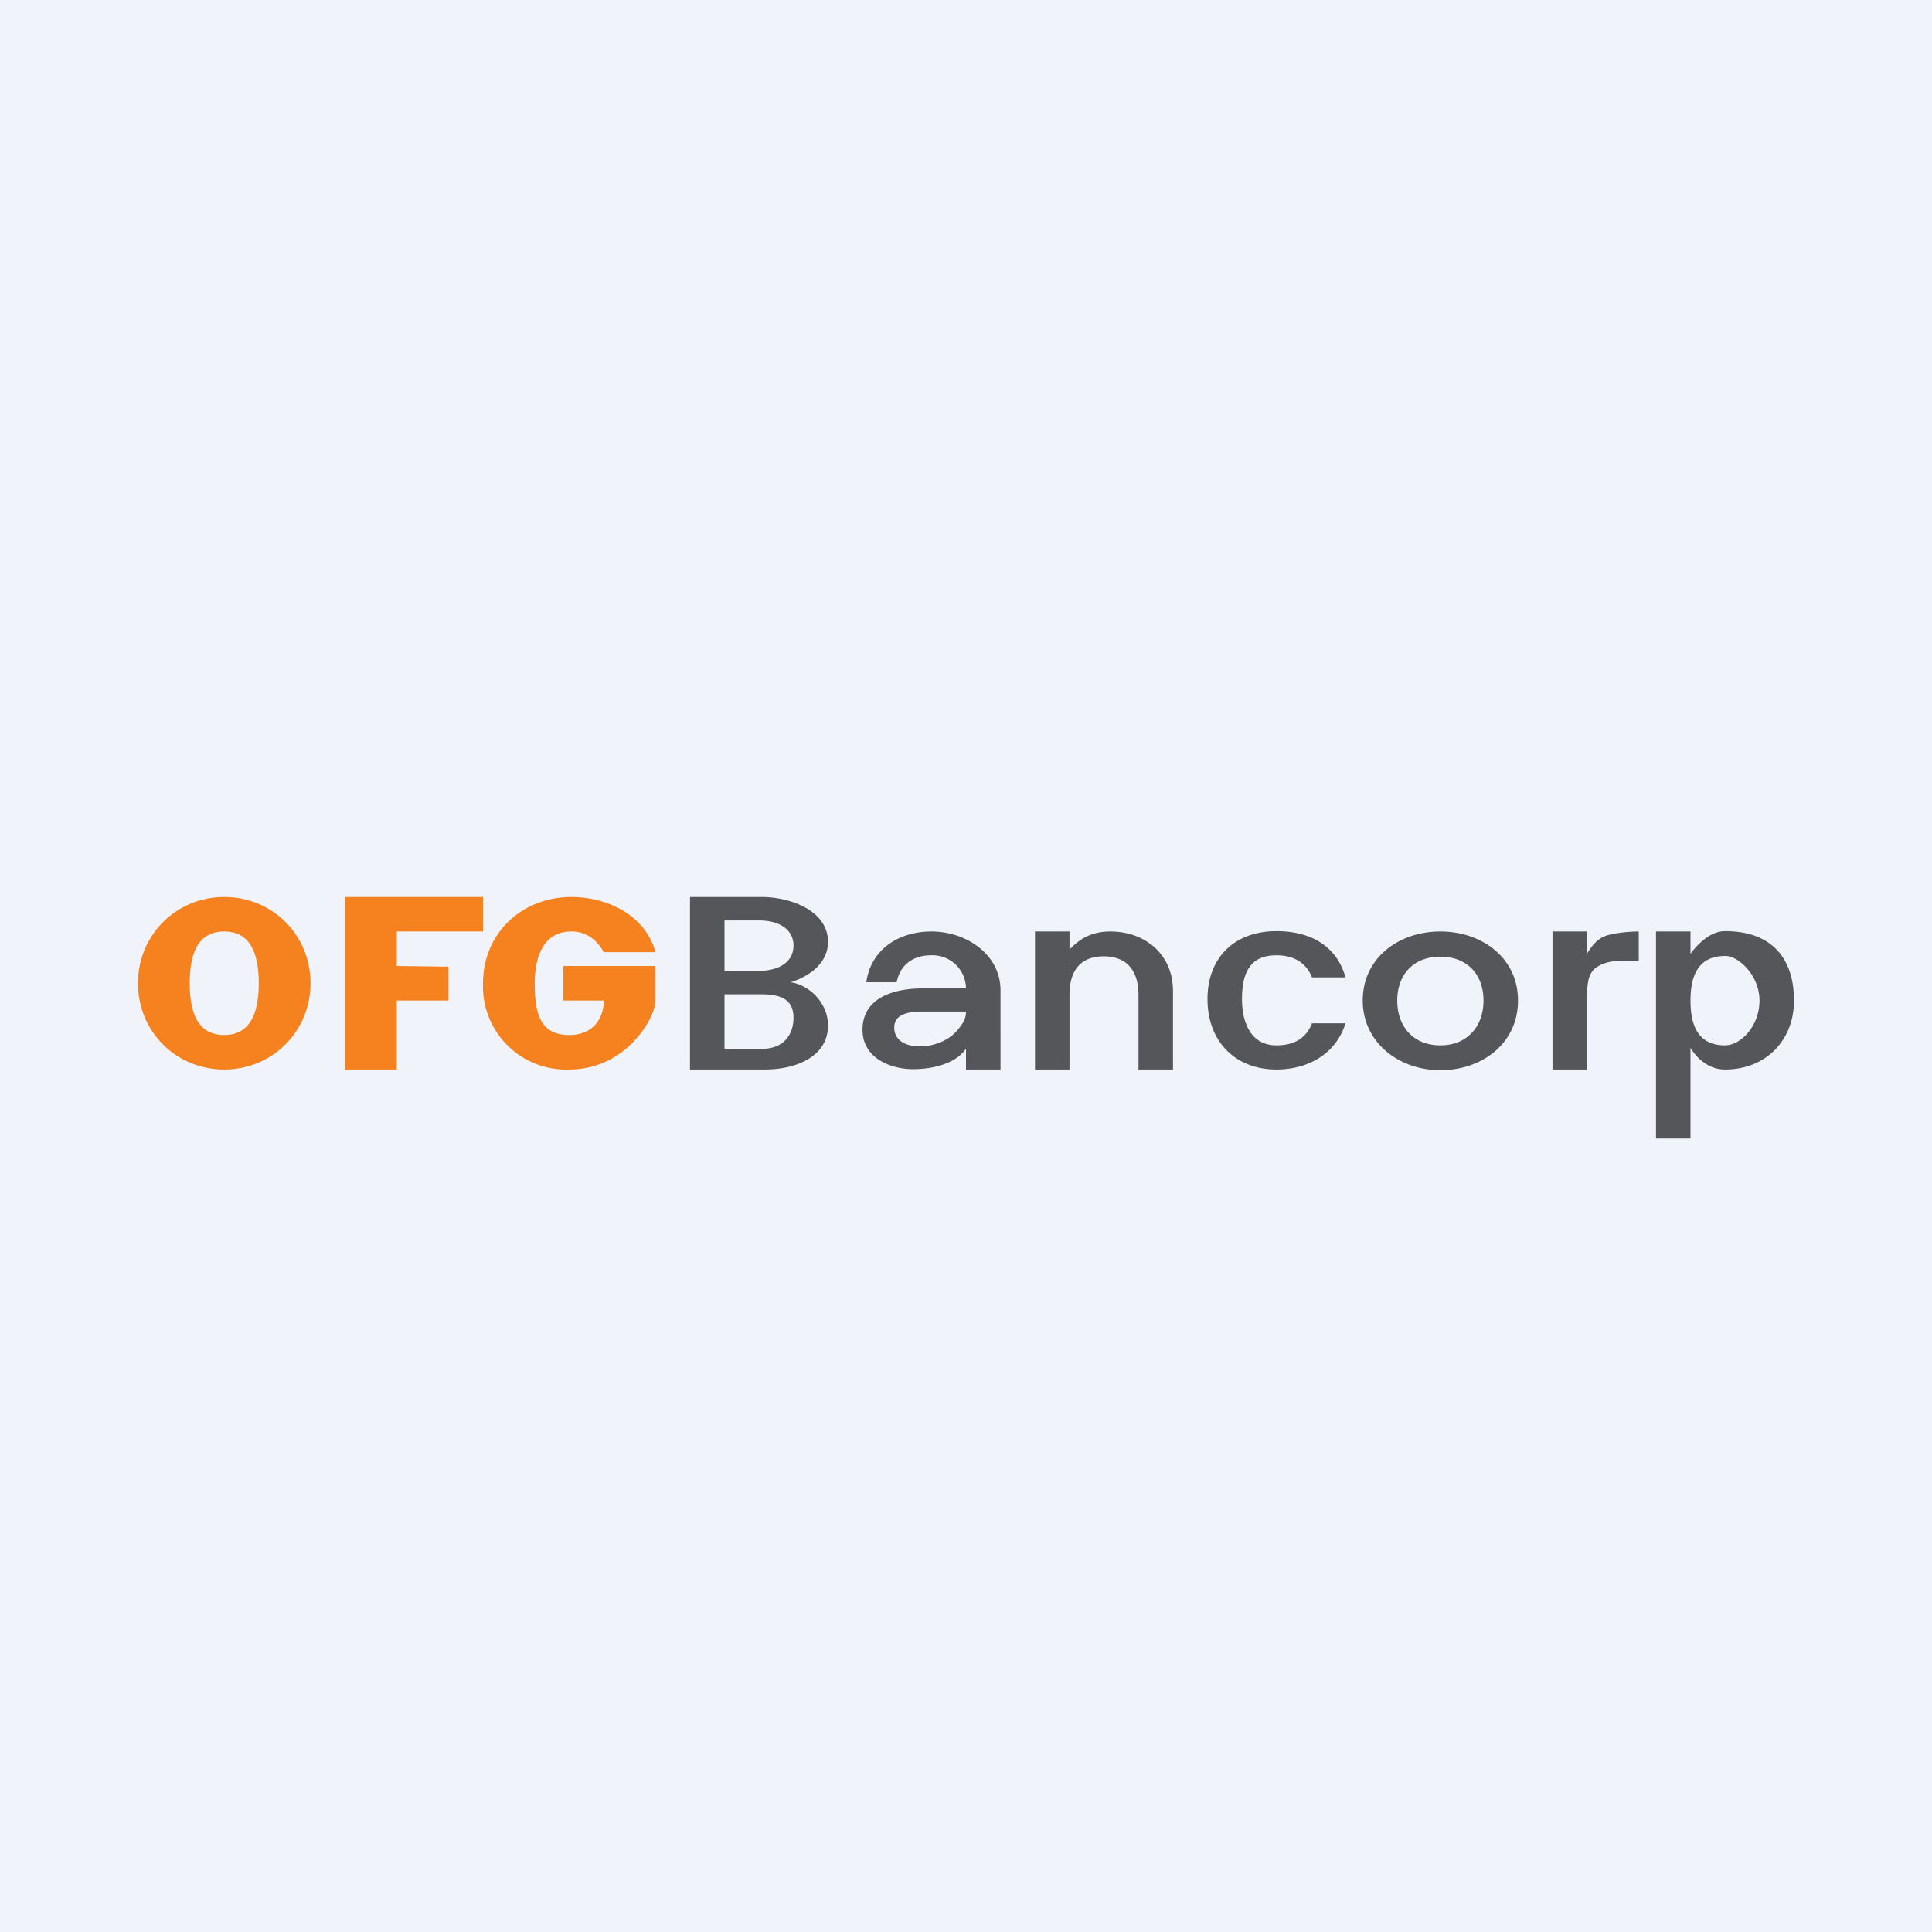 <!-- by Wealthyhood --><svg width="56" height="56" viewBox="0 0 56 56" xmlns="http://www.w3.org/2000/svg"><path fill="#F0F3FA" d="M0 0h56v56H0z"/><path d="M6.5 31C5.1 31 4 29.9 4 28.5S5.11 26 6.5 26C7.9 26 9 27.1 9 28.5 9 29.89 7.9 31 6.5 31Zm0-1c.81 0 1-.74 1-1.5s-.19-1.5-1-1.5-1 .72-1 1.5.19 1.5 1 1.5ZM14 26v1h-2.5v1l1.5.02V29h-1.5v2H10v-5h4ZM17.5 27.6c-.18-.32-.47-.6-.94-.6-.8 0-1.06.72-1.06 1.5 0 .85.14 1.5 1 1.5.71 0 1-.5 1-1h-1.17v-1H19v1c0 .5-.85 2-2.5 2a2.41 2.41 0 0 1-2.5-2.5c0-1.45 1.13-2.5 2.56-2.5 1.06 0 2.15.54 2.44 1.6h-1.5Z" fill="#F5821F"/><path d="M22.92 28.47c.6.1 1.08.65 1.08 1.25 0 .95-1 1.28-1.82 1.28H20v-5h2.08c.8 0 1.92.38 1.92 1.3 0 .6-.51.99-1.08 1.17ZM21 28.14h1c.6 0 1-.27 1-.73 0-.46-.4-.73-1-.73h-1v1.46Zm1.1 2.26c.61 0 .9-.41.9-.9 0-.5-.32-.68-.93-.68H21v1.58h1.1ZM28 30.4c-.32.45-1 .59-1.53.59-.7 0-1.47-.35-1.47-1.14 0-.95.94-1.2 1.74-1.2H28a.97.97 0 0 0-1.01-.96c-.53 0-.9.28-1 .78h-.88c.14-.97.96-1.47 1.89-1.47 1 0 2 .66 2 1.7V31h-1v-.6Zm-1.34-.07c.41 0 .85-.17 1.1-.48.14-.17.24-.3.24-.53h-1.26c-.55 0-.82.14-.82.47 0 .33.28.54.74.54ZM32.18 27c1.03 0 1.82.68 1.82 1.72V31h-1v-2.16c0-.72-.35-1.12-1.01-1.12s-.99.4-.99 1.12V31h-1v-4h1v.53c.3-.34.68-.53 1.18-.53ZM35 28.96c0-1.22.8-1.97 2-1.97 1.05 0 1.76.48 2 1.34h-.97c-.16-.4-.5-.64-1.03-.64-.79 0-1 .54-1 1.27 0 .59.2 1.34 1 1.34.52 0 .86-.21 1.03-.64H39c-.28.9-1.1 1.34-2 1.34-1.2 0-2-.82-2-2.04ZM41.75 31.02c-1.2 0-2.25-.8-2.25-2.02 0-1.24 1.05-2 2.25-2s2.25.76 2.25 2c0 1.25-1.05 2.02-2.25 2.02Zm0-.72c.77 0 1.25-.54 1.25-1.3s-.48-1.27-1.25-1.27c-.78 0-1.25.52-1.25 1.27s.46 1.3 1.25 1.3ZM46 27.64c.13-.2.24-.36.46-.48.22-.11.74-.16 1.04-.16v.85H47c-.34 0-.61.08-.8.25-.17.17-.2.45-.2.86V31h-1v-4h1v.64ZM49 27.65s.44-.66 1-.66c1.42 0 2 .86 2 2.01 0 1.16-.82 2-2 2-.66 0-1-.63-1-.63V33h-1v-6h1v.65ZM51 29c0-.74-.63-1.31-1-1.29-.76 0-1 .55-1 1.29s.23 1.3 1 1.3c.45 0 1-.55 1-1.3Z" fill="#54565A"/></svg>